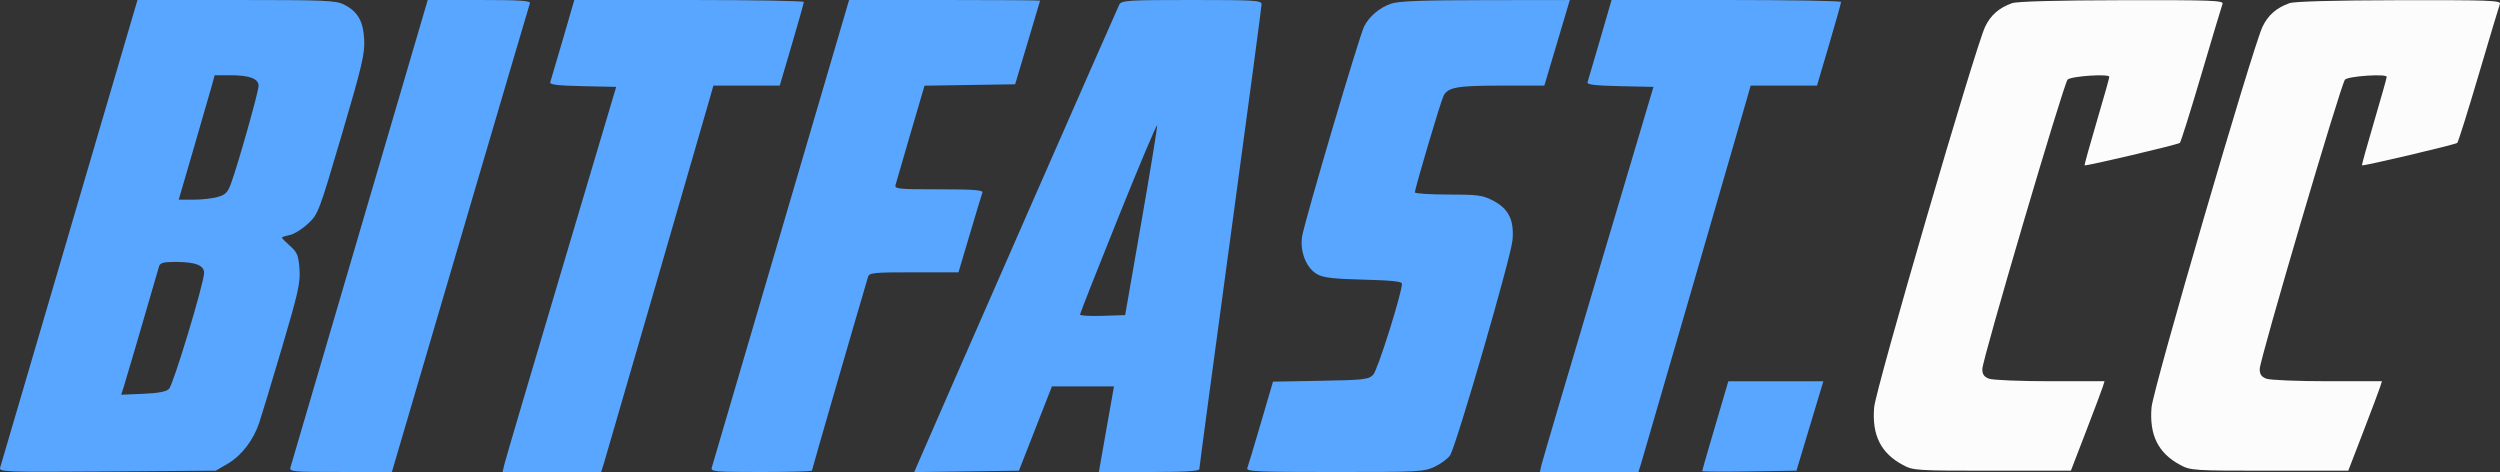 <?xml version="1.0" encoding="UTF-8"?><svg id="a" xmlns="http://www.w3.org/2000/svg" width="963.99" height="182.04" viewBox="0 0 963.99 182.04"><rect x="0" y="0" width="963.99" height="182.04" fill="#333333" stroke="none"/><defs><style>.b{fill:#fcfcfc;}.b,.c{fill-rule:evenodd;}.c{fill:#58a6ff;}</style></defs><path class="c" d="M140.43,15.25c-.38-7.17-2.47-10.79-7.81-13.51C129.53.18,125.39,0,91.1,0h-38.09l-26.22,89.25h.01C12.38,138.34.35,179.31.06,180.29c-.5,1.7,1.49,1.78,41.3,1.5l41.83-.29,4.72-2.77c5.27-3.1,9.77-8.97,12.05-15.73.84-2.48,4.77-15.46,8.74-28.87,6.32-21.34,7.16-25.12,6.78-30.4-.38-5.24-.85-6.4-3.61-8.87-1.75-1.56-3.18-3.01-3.18-3.23s1.36-.66,3.01-.99c1.66-.33,4.83-2.3,7.05-4.38,3.95-3.69,4.22-4.4,13.02-34.27,7.87-26.7,8.94-31.28,8.66-36.74ZM65.18,149.95c-1.09,1.08-4.08,1.65-10,1.9l-8.45.35.93-2.85c.73-2.24,6.42-21.64,13.66-46.6.41-1.41,1.65-1.75,6.38-1.75,7.66,0,11,1.29,11,4.23,0,3.82-11.86,43.06-13.52,44.72ZM89.09,70.73c-1.29,3.52-2.16,4.39-5.22,5.24-2.02.56-6.22,1.03-9.32,1.03h-5.64l5.91-20.25c3.25-11.14,6.37-21.94,6.93-24h0s1.02-3.74,1.02-3.74h5.9c7.58,0,11.03,1.29,11.03,4.12,0,2.22-7.84,30.01-10.61,37.6Z"/><path class="c" d="M138.72,89.25c-14.42,49.09-26.45,90.04-26.73,91-.48,1.62.9,1.75,19.3,1.74h19.82l26.39-89.75C192.01,42.88,204.09,1.94,204.33,1.25c.35-.97-3.97-1.25-19.48-1.25h-19.92l-26.21,89.25"/><path class="c" d="M217.02,15.25c-2.44,8.39-4.62,15.8-4.85,16.47-.31.91,2.88,1.29,12.51,1.5l12.92.28-21.27,71.5c-11.7,39.32-21.56,72.74-21.9,74.25l-.63,2.75h38l1.03-3.25c.83-2.63,35.23-121.2,40.76-140.5l1.5-5.25h25.58l4.64-15.75c2.55-8.66,4.64-16.09,4.64-16.5s-19.92-.75-44.25-.75h-44.25l-4.43,15.25"/><path class="c" d="M301.2,89.25c-14.42,49.09-26.45,90.04-26.73,91-.48,1.62.89,1.75,19.05,1.75,10.76,0,19.57-.25,19.57-.55,0-.41,15.78-54.94,21.62-74.7.47-1.58,2.2-1.75,17.7-1.75h17.18l4.38-14.75c2.41-8.11,4.58-15.31,4.83-16,.35-.97-3.41-1.25-16.74-1.25-15.89,0-17.17-.13-16.73-1.75.26-.96,2.87-9.95,5.81-19.98l5.35-18.23,17.47-.27,17.47-.27,4.79-16c2.64-8.8,4.81-16.11,4.83-16.25.02-.14-16.54-.25-36.8-.25h-36.84l-26.21,89.25"/><path class="c" d="M459.49,0C435.17,0,432.45.15,431.6,1.75h0c-.73,1.37-69.18,157.37-77.24,176.02l-1.85,4.27,20.19-.27,20.19-.27,6.36-16.25,6.37-16.25h23.93l-.58,3.25c-.32,1.79-1.63,9.21-2.92,16.5l-2.33,13.25h19.37c13.84,0,19.37-.33,19.37-1.14,0-.63,5.4-40.84,12-89.36,6.6-48.52,12-88.96,12-89.86C486.45.16,483.81,0,459.49,0ZM440.13,85.5l-6.28,36-8.7.29c-4.78.16-8.7-.07-8.7-.5s6.63-17.28,14.75-37.43c8.11-20.15,14.85-36.13,14.98-35.5s-2.6,17.34-6.05,37.14Z"/><path class="c" d="M536.24,1.46c-4.37,1.56-8.21,4.82-10.22,8.69-1.84,3.54-23.12,75.62-23.95,81.1-.88,5.87,1.71,12.26,5.89,14.53,2.43,1.32,6.41,1.77,17.88,2.05,10.49.26,14.75.7,14.75,1.54,0,3.63-9.4,33.41-11.09,35.13-1.79,1.83-3.52,2.03-20.3,2.33l-18.34.33-4.68,15.97c-2.58,8.78-4.94,16.62-5.24,17.42-.48,1.26,4.14,1.46,33.73,1.46,32.87,0,34.47-.09,38.66-2.11,2.4-1.16,5.01-3.1,5.8-4.31,2.41-3.67,23.56-76.61,24.1-83.08.64-7.76-1.54-12.1-7.68-15.25-3.88-1.99-5.88-2.25-17.18-2.25-7.03,0-12.79-.38-12.79-.83,0-1.59,10-35.3,11.06-37.28,1.75-3.28,5.3-3.89,22.46-3.89h16.39l2.01-6.75c1.11-3.71,3.31-11.14,4.91-16.5L605.31.01l-32.61.04c-24.99.03-33.51.36-36.46,1.41"/><path class="c" d="M616.99,15.25c-2.44,8.39-4.62,15.8-4.85,16.47-.31.91,2.88,1.29,12.51,1.5l12.92.28-21.27,71.5c-11.7,39.32-21.56,72.74-21.91,74.25l-.63,2.75h38l1.03-3.25c.83-2.63,35.23-121.2,40.76-140.5l1.5-5.25h25.58l4.64-15.75c2.55-8.66,4.64-16.09,4.64-16.5s-19.92-.75-44.25-.75h-44.25l-4.43,15.25"/><path class="c" d="M664.46,153.75c-1.09,3.71-3.36,11.42-5.04,17.13s-3.06,10.56-3.06,10.77,8.18.27,18.17.12l18.17-.27,5.19-17.25,5.19-17.25h-36.64l-1.99,6.75"/><path class="b" d="M775.86,1.22c-5.01,1.77-8.22,4.58-10.38,9.03-3.76,7.79-42.24,139.72-42.82,146.85-.88,10.7,2.58,17.64,11.08,22.19,3.99,2.14,5.09,2.21,34.45,2.21h30.33l5.78-15c3.18-8.25,6.1-16.01,6.49-17.25l.71-2.25h-21c-11.55,0-22.16-.44-23.57-.98-1.91-.73-2.56-1.68-2.55-3.75.02-3.67,31.37-110.06,32.88-111.57,1.36-1.36,16.12-2.34,16.09-1.07-.01.47-2.21,8.28-4.89,17.36s-4.77,16.62-4.64,16.76c.36.41,35.97-7.98,36.73-8.65.38-.33,4.1-12.19,8.28-26.35,4.18-14.16,7.86-26.42,8.17-27.25.51-1.32-4.14-1.49-38.78-1.42-25.06.05-40.45.47-42.36,1.14"/><path class="b" d="M882.82,1.22c-5.01,1.77-8.22,4.58-10.38,9.03-3.76,7.79-42.24,139.72-42.82,146.85-.88,10.7,2.58,17.64,11.08,22.19,3.99,2.14,5.09,2.21,34.45,2.21h30.33l5.78-15c3.18-8.25,6.1-16.01,6.49-17.25l.71-2.25h-21c-11.55,0-22.16-.44-23.57-.98-1.91-.73-2.56-1.68-2.55-3.75.02-3.67,31.37-110.06,32.88-111.57,1.36-1.36,16.12-2.34,16.09-1.07-.01.47-2.21,8.28-4.89,17.36s-4.77,16.62-4.64,16.76c.36.41,35.97-7.98,36.73-8.65.38-.33,4.1-12.19,8.28-26.35,4.18-14.16,7.86-26.42,8.17-27.25.51-1.32-4.14-1.49-38.78-1.42-25.06.05-40.45.47-42.36,1.14"/></svg>